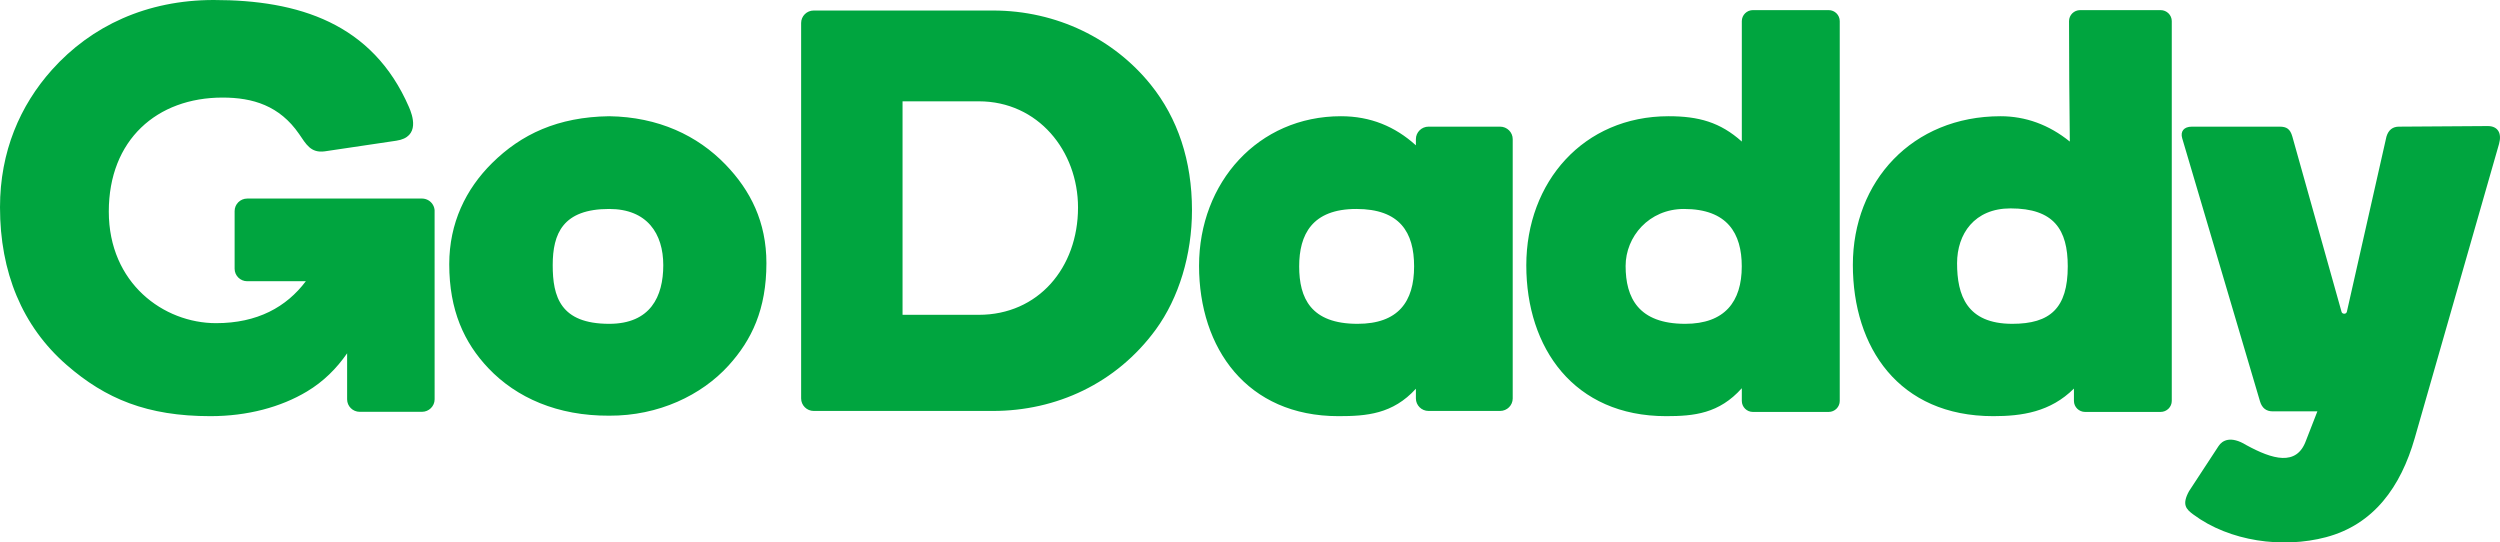 <?xml version="1.0" encoding="UTF-8"?>
<svg width="106px" height="23px" viewBox="0 0 106 23" version="1.1" xmlns="http://www.w3.org/2000/svg" xmlns:xlink="http://www.w3.org/1999/xlink">
    <!-- Generator: sketchtool 52.6 (67491) - http://www.bohemiancoding.com/sketch -->
    <title>370A9315-240A-4F49-A7DF-8BCA7E2C23C4</title>
    <desc>Created with sketchtool.</desc>
    <g id="01-HOME" stroke="none" stroke-width="1" fill="none" fill-rule="evenodd">
        <g id="Home" transform="translate(-573, -1154)" fill="#00A53F">
            <g id="Clients" transform="translate(0, 750)">
                <g id="Logotypes" transform="translate(150, 333)">
                    <g id="Logo_GoDaddy" transform="translate(423, 71)">
                        <path d="M57.508,8.86 C55.628,8.86 55.085,9.95 55.085,11.295 C55.085,12.64 55.577,13.73 57.559,13.73 C59.285,13.73 59.958,12.792 59.958,11.295 C59.958,9.849 59.354,8.86 57.508,8.86 Z M60.568,5.37 L63.605,5.37 C63.899,5.37 64.139,5.608 64.139,5.898 L64.139,16.895 C64.139,17.186 63.899,17.424 63.605,17.424 L60.568,17.424 C60.275,17.424 60.034,17.186 60.034,16.895 L60.034,16.482 C59.054,17.56 57.938,17.645 56.752,17.645 C52.873,17.645 50.84,14.77 50.84,11.27 C50.84,7.734 53.349,4.928 56.855,4.928 C58.105,4.928 59.147,5.359 60.034,6.162 L60.034,5.898 C60.034,5.608 60.275,5.37 60.568,5.37 Z M92.937,5.37 L96.657,5.37 C96.951,5.37 97.104,5.468 97.195,5.789 L99.284,13.23 C99.319,13.326 99.476,13.327 99.504,13.228 L99.505,13.228 L101.185,5.794 C101.271,5.503 101.459,5.37 101.716,5.37 L105.483,5.345 C105.904,5.345 106.088,5.643 105.96,6.099 L102.384,18.578 C101.793,20.639 100.651,22.239 98.622,22.777 C96.789,23.263 94.536,22.961 92.993,21.812 C92.692,21.588 92.501,21.399 92.815,20.826 C93.271,20.121 93.61,19.62 94.066,18.915 C94.223,18.67 94.586,18.467 95.242,18.871 C96.352,19.478 97.376,19.78 97.772,18.686 C97.933,18.271 98.095,17.856 98.257,17.441 L96.356,17.441 C96.098,17.441 95.91,17.308 95.824,17.017 L92.526,5.865 C92.439,5.574 92.593,5.37 92.937,5.37 Z M17.893,8.419 L17.908,8.419 L17.921,8.42 L17.935,8.421 L17.948,8.422 L17.961,8.424 L17.962,8.424 L17.975,8.425 L18.001,8.431 L18.014,8.433 L18.014,8.433 C18.026,8.436 18.039,8.439 18.052,8.443 C18.206,8.491 18.331,8.607 18.39,8.755 L18.39,8.755 L18.399,8.779 L18.407,8.804 L18.407,8.804 L18.41,8.816 C18.414,8.829 18.416,8.842 18.419,8.855 L18.421,8.868 L18.423,8.881 L18.425,8.894 L18.426,8.907 L18.427,8.921 L18.427,8.934 L18.428,16.933 C18.428,17.222 18.186,17.461 17.893,17.461 L15.251,17.461 C14.958,17.461 14.718,17.224 14.718,16.933 L14.718,14.98 C14.27,15.625 13.718,16.178 13.013,16.6 C11.91,17.261 10.494,17.645 8.919,17.645 C6.243,17.645 4.477,16.912 2.827,15.475 C0.938,13.83 1.42108547e-14,11.534 1.42108547e-14,8.788 C1.42108547e-14,6.426 0.853,4.469 2.202,2.961 C3.877,1.091 6.229,0 9.064,0 C12.649,0 15.796,0.98 17.341,4.541 C17.481,4.864 17.841,5.812 16.804,5.966 L13.775,6.416 C13.171,6.502 12.973,6.103 12.682,5.682 C11.854,4.48 10.72,4.137 9.437,4.137 C6.656,4.137 4.613,5.929 4.613,8.97 C4.613,12.011 6.937,13.702 9.161,13.702 C10.917,13.702 12.146,13.016 12.967,11.924 L10.481,11.924 C10.188,11.924 9.948,11.686 9.948,11.396 L9.948,8.948 C9.948,8.657 10.189,8.419 10.481,8.419 L17.893,8.419 Z M71.4,8.86 C69.915,8.86 68.926,10.035 68.926,11.278 C68.926,12.623 69.469,13.73 71.452,13.73 C73.127,13.73 73.851,12.792 73.851,11.295 C73.851,9.899 73.245,8.86 71.4,8.86 Z M74.322,0.429 L77.536,0.429 C77.794,0.429 78.005,0.638 78.005,0.895 C78.005,6.263 78.005,11.632 78.005,17 C78.005,17.257 77.794,17.466 77.536,17.466 L74.322,17.466 C74.065,17.466 73.853,17.257 73.853,17 L73.853,16.46 C72.892,17.537 71.827,17.645 70.644,17.645 C66.731,17.645 64.715,14.753 64.715,11.252 C64.715,7.717 67.139,4.928 70.747,4.928 C72.024,4.928 72.936,5.182 73.853,6.002 L73.853,0.895 C73.853,0.638 74.065,0.429 74.322,0.429 Z M85.246,8.836 C83.714,8.836 82.98,9.92 82.98,11.163 C82.98,12.508 83.384,13.73 85.321,13.73 C86.926,13.73 87.673,13.068 87.673,11.295 C87.673,9.739 87.091,8.836 85.246,8.836 Z M88.2,0.429 L91.609,0.429 C91.87,0.429 92.083,0.638 92.083,0.895 C92.083,6.263 92.083,11.632 92.083,17 C92.083,17.256 91.87,17.466 91.609,17.466 L88.409,17.466 C88.148,17.466 87.935,17.256 87.935,17 L87.935,16.475 C86.934,17.471 85.726,17.645 84.514,17.645 C80.507,17.645 78.561,14.731 78.561,11.23 C78.561,7.694 81.077,4.928 84.825,4.928 C85.879,4.928 86.876,5.286 87.76,6.003 C87.74,4.3 87.727,2.597 87.727,0.895 C87.727,0.638 87.939,0.429 88.2,0.429 Z M34.501,0.446 C37.035,0.446 39.568,0.446 42.101,0.446 C44.817,0.446 47.235,1.658 48.791,3.59 C49.939,5.015 50.54,6.814 50.54,8.912 C50.54,10.798 49.985,12.63 49.006,13.972 C47.333,16.262 44.779,17.424 42.101,17.424 C39.568,17.424 37.035,17.424 34.501,17.424 C34.209,17.424 33.968,17.186 33.968,16.895 L33.968,0.974 C33.968,0.683 34.208,0.446 34.501,0.446 Z M38.268,4.296 L38.268,13.348 L41.502,13.348 C44.017,13.348 45.708,11.357 45.708,8.799 C45.708,6.401 44.016,4.296 41.502,4.296 L38.268,4.296 Z M32.496,11.157 C32.496,13.114 31.873,14.417 30.889,15.5 C29.75,16.754 27.925,17.636 25.83,17.625 C23.642,17.636 21.9,16.867 20.708,15.612 C19.68,14.529 19.048,13.158 19.048,11.202 C19.048,9.459 19.748,8.02 20.863,6.916 C22.1,5.691 23.649,4.959 25.83,4.928 C27.919,4.959 29.575,5.749 30.759,6.974 C31.825,8.076 32.496,9.414 32.496,11.157 Z M25.83,13.73 C27.579,13.73 28.123,12.573 28.123,11.244 C28.123,9.904 27.438,8.86 25.83,8.86 C23.864,8.86 23.435,9.904 23.435,11.244 C23.435,12.573 23.753,13.73 25.83,13.73 Z" id="Combined-Shape"></path>
                    </g>
                </g>
            </g>
        </g>
    </g>
</svg>